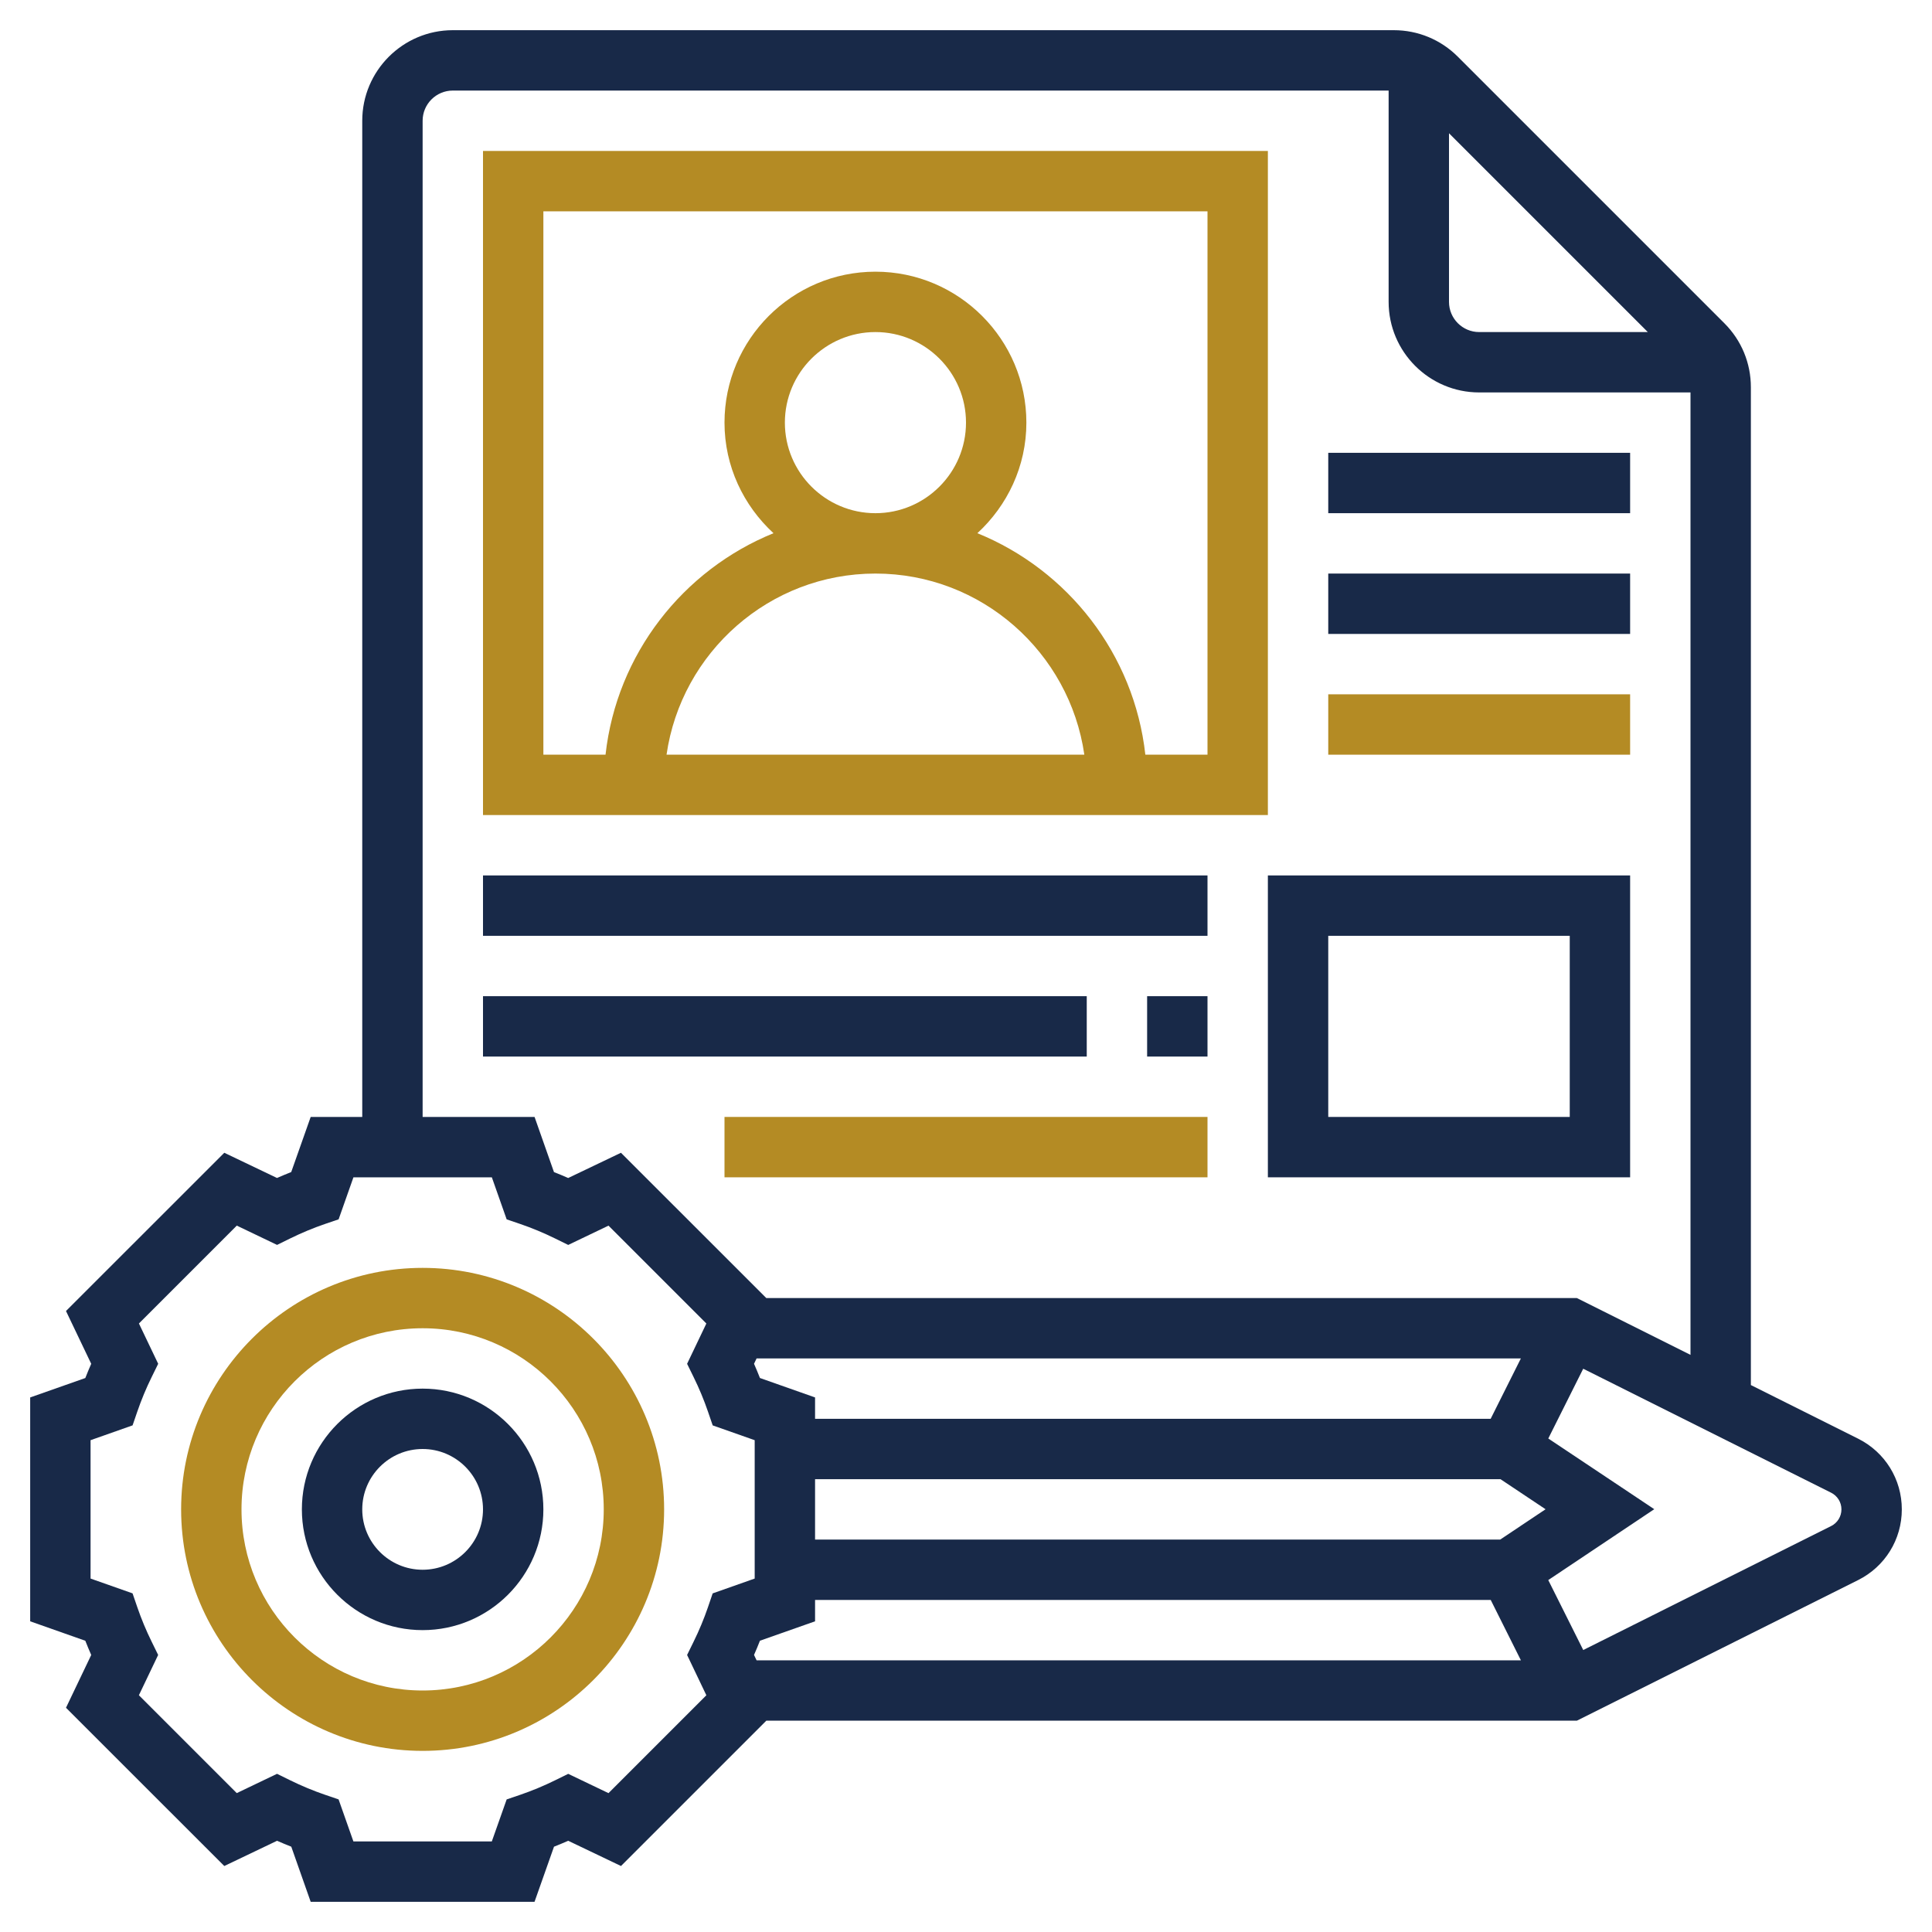 <svg width="512" height="512" viewBox="0 0 512 512" fill="none" xmlns="http://www.w3.org/2000/svg">
<path d="M492.424 381.264L464 367.056V102.624C464 96.216 461.504 90.184 456.968 85.656L386.344 15.032C381.816 10.504 375.784 8 369.368 8H120C106.768 8 96 18.768 96 32V296H82.336L77.176 310.608C75.92 311.104 74.664 311.624 73.408 312.176L59.44 305.496L17.488 347.432L24.176 361.424C23.624 362.664 23.104 363.928 22.608 365.192L8 370.336V429.664L22.608 434.816C23.104 436.08 23.624 437.336 24.176 438.584L17.488 452.576L59.44 494.512L73.424 487.824C74.68 488.376 75.936 488.904 77.192 489.392L82.336 504H141.656L146.816 489.392C148.072 488.896 149.328 488.376 150.584 487.824L164.568 494.512L203.08 456H417.888L492.424 418.736C499.56 415.16 504 407.984 504 400C504 392.016 499.56 384.84 492.424 381.264ZM436.688 88H392C387.592 88 384 84.416 384 80V35.312L436.688 88ZM112 32C112 27.584 115.592 24 120 24H368V80C368 93.232 378.768 104 392 104H448V359.056L417.888 344H203.08L164.56 305.496L150.576 312.184C149.32 311.632 148.064 311.104 146.808 310.616L141.664 296H112V32ZM199.824 438.576C200.376 437.336 200.896 436.072 201.392 434.808L216 429.664V424H395.056L403.056 440H200.504L199.824 438.576ZM397.576 408H216V392H397.648L409.592 399.968L397.576 408ZM395.04 376H216V370.336L201.392 365.184C200.896 363.92 200.376 362.664 199.824 361.416L200.504 360H403.048L395.04 376ZM187.616 425.928C186.56 429.008 185.28 432.096 183.8 435.096L182.088 438.584L187.192 449.264L161.256 475.2L150.584 470.088L147.104 471.8C144.056 473.296 140.976 474.576 137.936 475.616L134.272 476.864L130.336 488H93.656L89.728 476.856L86.064 475.608C83.024 474.568 79.944 473.288 76.896 471.792L73.416 470.08L62.744 475.192L36.808 449.256L41.912 438.576L40.2 435.088C38.72 432.088 37.44 429 36.384 425.92L35.128 422.256L24 418.336V381.664L35.136 377.736L36.392 374.072C37.448 370.992 38.728 367.904 40.208 364.904L41.92 361.416L36.816 350.736L62.752 324.8L73.424 329.912L76.904 328.2C79.952 326.704 83.032 325.424 86.072 324.384L89.736 323.136L93.664 312H130.344L134.272 323.144L137.936 324.392C140.976 325.432 144.056 326.712 147.104 328.208L150.584 329.92L161.256 324.808L187.192 350.744L182.088 361.424L183.8 364.912C185.28 367.912 186.56 371 187.616 374.08L188.872 377.744L200 381.664V418.336L188.864 422.264L187.616 425.928ZM485.264 404.424L419.576 437.272L410.304 418.736L438.4 399.952L410.312 381.216L419.568 362.728L485.256 395.576C486.952 396.424 488 398.12 488 400C488 401.88 486.952 403.576 485.264 404.424Z" fill="#182948"/>
<path d="M112 336C76.712 336 48 364.712 48 400C48 435.288 76.712 464 112 464C147.288 464 176 435.288 176 400C176 364.712 147.288 336 112 336ZM112 448C85.528 448 64 426.472 64 400C64 373.528 85.528 352 112 352C138.472 352 160 373.528 160 400C160 426.472 138.472 448 112 448Z" fill="#B48B24"/>
<path d="M112 368C94.352 368 80 382.352 80 400C80 417.648 94.352 432 112 432C129.648 432 144 417.648 144 400C144 382.352 129.648 368 112 368ZM112 416C103.176 416 96 408.824 96 400C96 391.176 103.176 384 112 384C120.824 384 128 391.176 128 400C128 408.824 120.824 416 112 416Z" fill="#182948"/>
<path d="M336 40H128V216H336V40ZM208 112C208 98.768 218.768 88 232 88C245.232 88 256 98.768 256 112C256 125.232 245.232 136 232 136C218.768 136 208 125.232 208 112ZM176.64 200C180.544 172.912 203.848 152 232 152C260.152 152 283.456 172.912 287.36 200H176.64ZM320 200H303.528C300.568 173.336 282.992 151.056 259.016 141.304C266.944 133.992 272 123.608 272 112C272 89.944 254.056 72 232 72C209.944 72 192 89.944 192 112C192 123.608 197.056 133.992 204.984 141.304C181.008 151.056 163.432 173.336 160.472 200H144V56H320V200Z" fill="#B48B24"/>
<path d="M336 312H432V232H336V312ZM352 248H416V296H352V248Z" fill="#182948"/>
<path d="M352 120H432V136H352V120Z" fill="#182948"/>
<path d="M352 152H432V168H352V152Z" fill="#182948"/>
<path d="M352 184H432V200H352V184Z" fill="#B48B24"/>
<path d="M128 232H320V248H128V232Z" fill="#182948"/>
<path d="M304 264H320V280H304V264Z" fill="#182948"/>
<path d="M128 264H288V280H128V264Z" fill="#182948"/>
<path d="M192 296H320V312H192V296Z" fill="#B48B24"/>
</svg>
